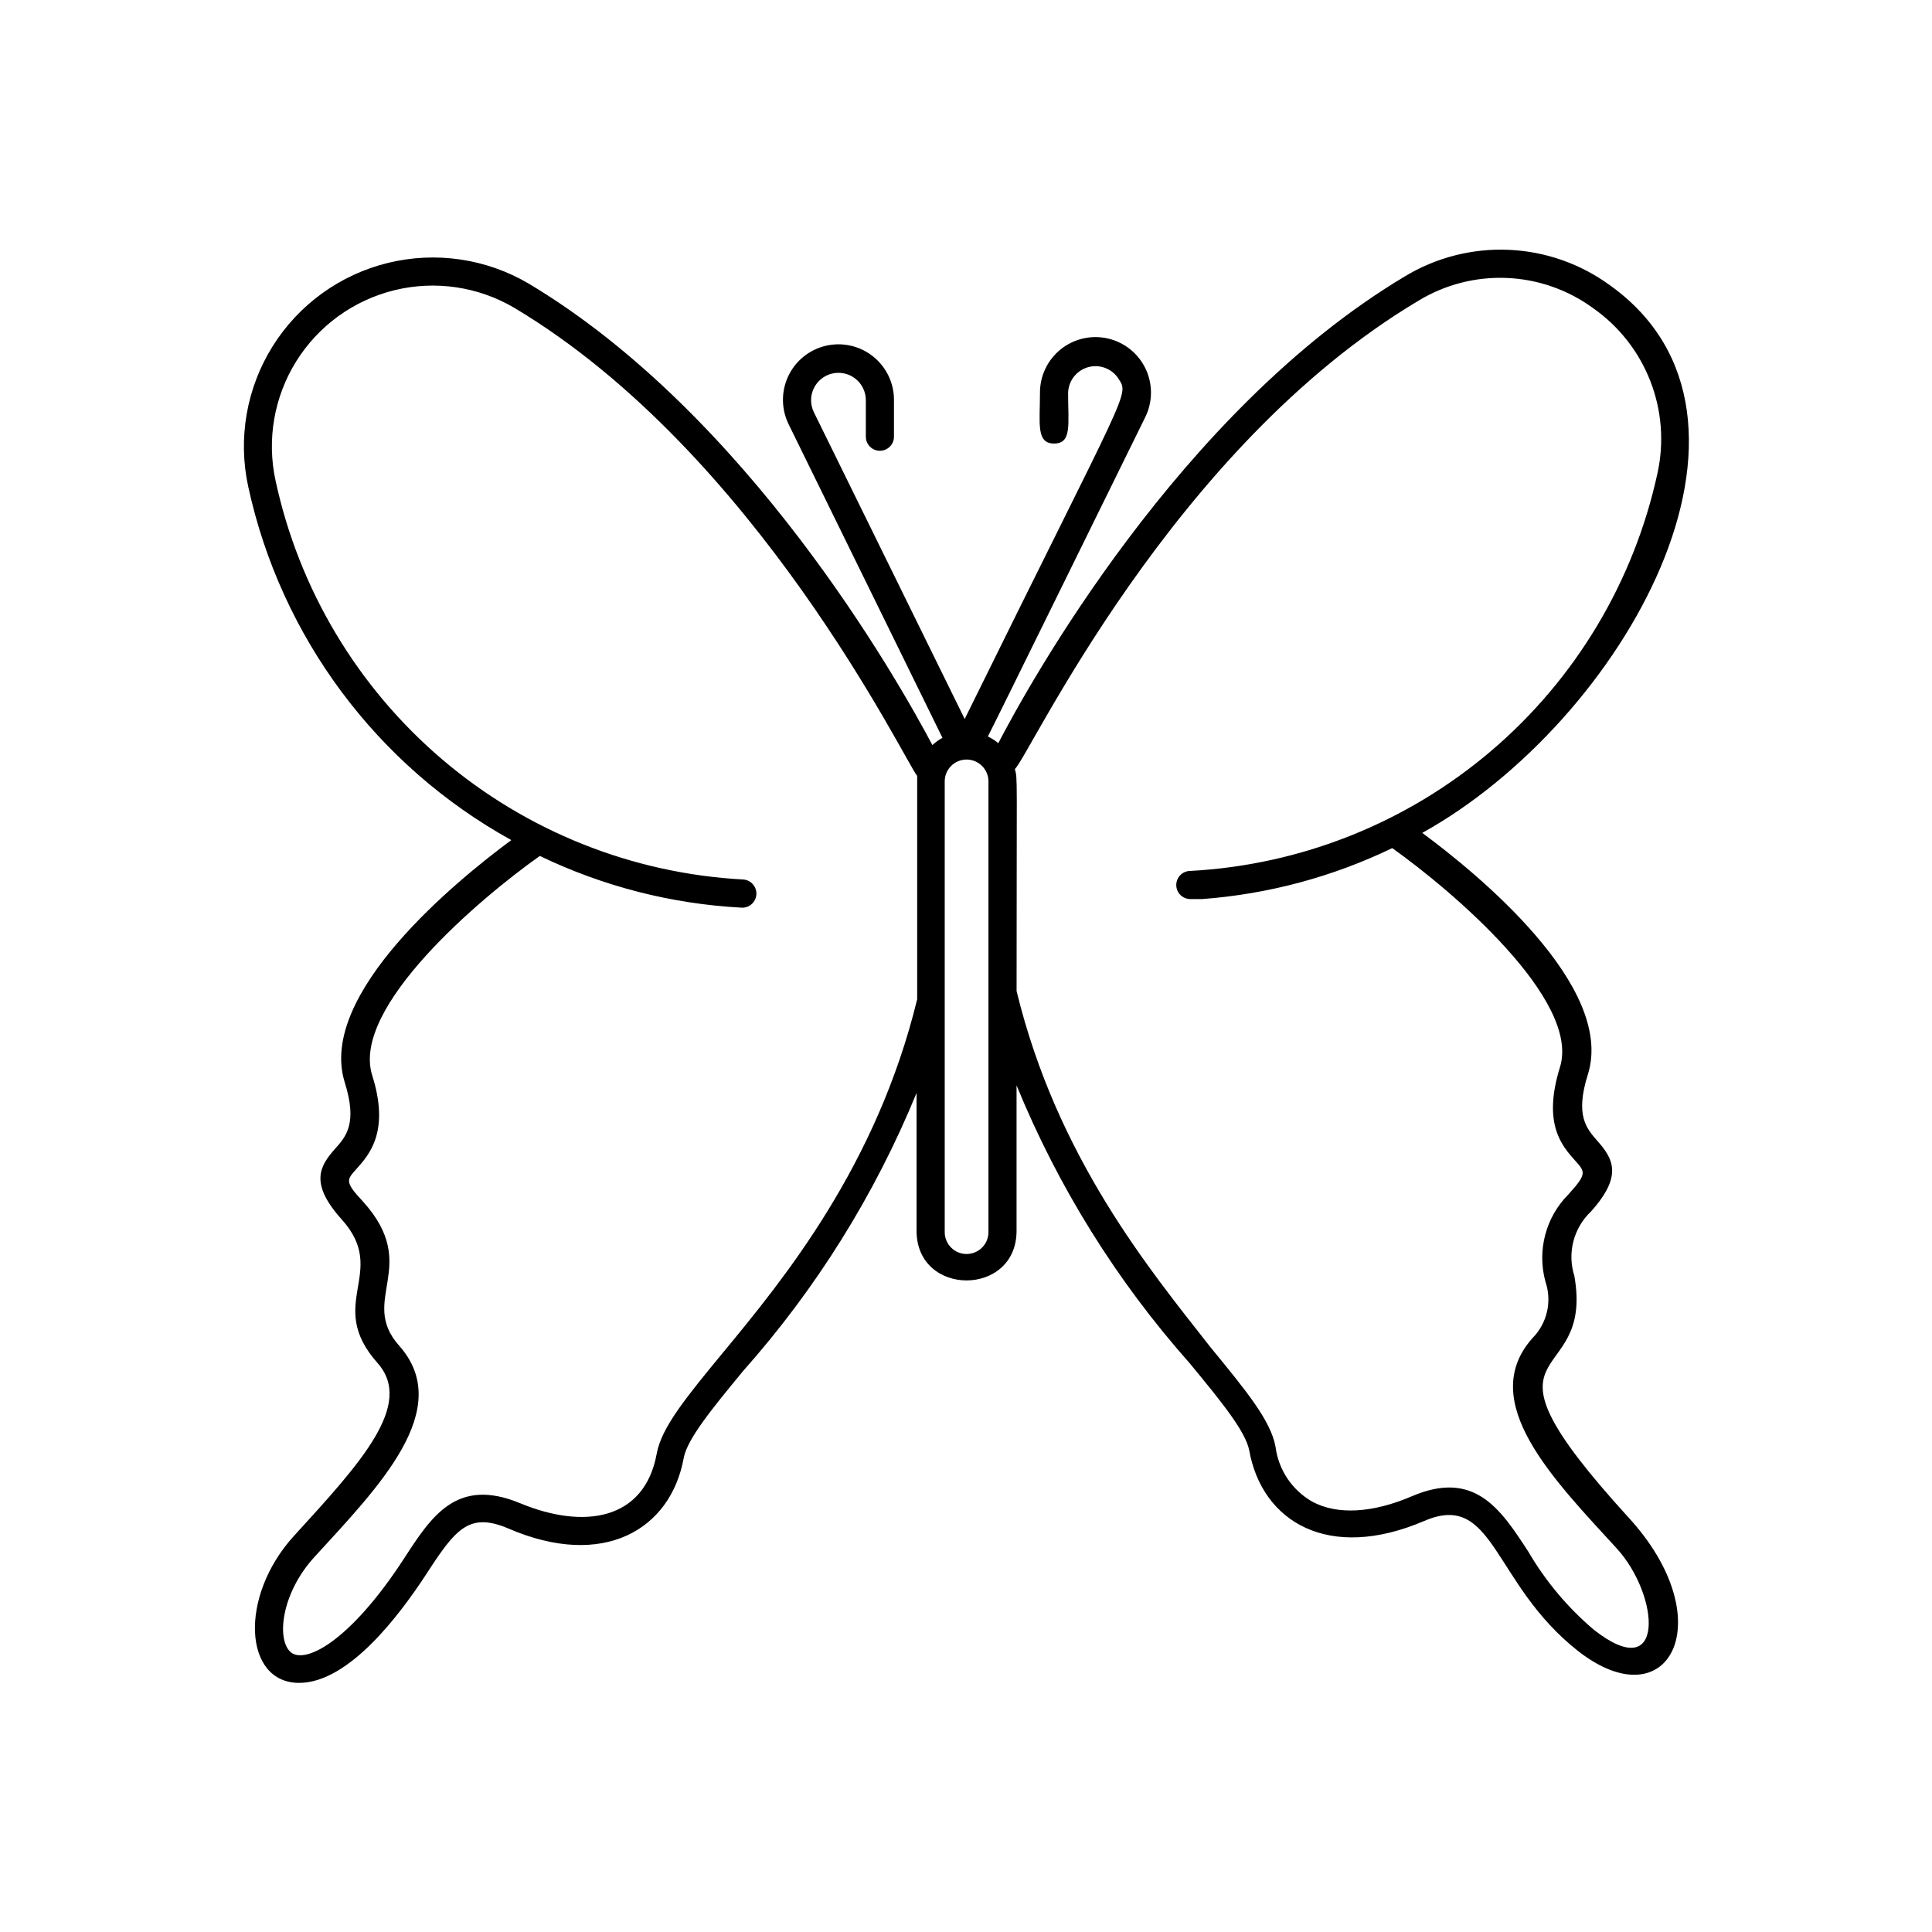 <?xml version="1.0" encoding="UTF-8"?>
<!-- The Best Svg Icon site in the world: iconSvg.co, Visit us! https://iconsvg.co -->
<svg fill="#000000" width="800px" height="800px" version="1.1" viewBox="144 144 512 512" xmlns="http://www.w3.org/2000/svg">
 <path d="m279.49 366.64c-14.359 10.629-51.438 40.758-44.133 64.184 3.426 10.934 0.352 14.359-2.57 17.633-4.082 4.586-6.801 9.168 1.762 18.691 12.695 14.105-4.586 22.219 9.523 38.09 9.773 11.035-4.637 26.602-22.219 45.848-14.609 16.07-13.25 38.895 1.41 38.895 13.148 0 26.652-17.984 33.805-28.969 7.656-11.789 11.234-16.375 21.664-11.941 25.191 10.883 42.977 0.301 46.453-18.641 0.906-5.039 7.457-13.047 15.77-23.125 19.355-21.789 34.891-46.691 45.945-73.656v36.527c0 17.531 26.5 17.531 26.5 0v-38.543c11.043 26.965 26.559 51.867 45.898 73.656 8.312 10.078 14.812 18.035 15.77 23.125 3.426 18.895 21.008 29.523 46.402 18.641 18.641-8.012 17.938 16.523 40.707 34.461 24.23 18.945 38.391-8.211 13.352-35.418-44.539-48.867-8.816-32.898-14.309-63.98-0.941-2.965-1.027-6.133-0.254-9.145 0.773-3.012 2.383-5.746 4.637-7.887 8.566-9.523 5.844-14.055 1.762-18.691-2.922-3.324-5.996-6.75-2.57-17.633 7.406-23.426-29.672-53.555-43.879-64.035 53.254-29.574 98.695-110.08 49.777-145.1h-0.004c-7.82-5.723-17.16-9.004-26.844-9.422-9.684-0.422-19.277 2.031-27.566 7.055-59.75 35.668-100.01 108.82-107.71 123.68v0.004c-0.848-0.703-1.777-1.293-2.769-1.766 0.453-0.707 41.312-83.832 41.664-84.539 2.019-4.027 2.082-8.758 0.172-12.84-1.914-4.078-5.59-7.059-9.98-8.082-4.387-1.023-9.004 0.02-12.523 2.832s-5.559 7.086-5.527 11.59c0 8.012-1.059 13.402 3.727 13.402 4.785 0 3.727-5.039 3.727-13.402h0.004c0.066-3.152 2.164-5.902 5.188-6.801 3.027-0.898 6.285 0.266 8.062 2.871 2.973 4.785 3.477 0.656-40.656 90.332l-39.953-81.262c-0.984-1.984-1.012-4.309-0.066-6.312 0.945-2.004 2.75-3.469 4.906-3.977 2.16-0.504 4.43 0.004 6.164 1.379s2.75 3.469 2.75 5.688v9.672c0 2.059 1.668 3.727 3.727 3.727 2.059 0 3.727-1.668 3.727-3.727v-9.672c0.031-4.508-2.008-8.777-5.527-11.59-3.519-2.816-8.137-3.859-12.523-2.836-4.391 1.023-8.066 4.004-9.98 8.082-1.91 4.082-1.848 8.812 0.172 12.84l40.707 82.98c-0.965 0.523-1.863 1.168-2.668 1.914-9.32-17.586-48.922-87.562-106.96-122.28-11.246-6.625-24.633-8.598-37.312-5.496-12.68 3.102-23.648 11.027-30.57 22.098-6.918 11.066-9.242 24.398-6.477 37.156 8.641 39.828 34.059 73.988 69.727 93.707zm240.47-142.98c7.047-4.269 15.199-6.356 23.43-5.996s16.172 3.148 22.82 8.012c6.844 4.801 12.113 11.52 15.145 19.312 3.031 7.789 3.688 16.305 1.883 24.469-6.25 28.695-21.742 54.543-44.105 73.574-22.363 19.031-50.359 30.195-79.68 31.773-2.059 0-3.731 1.668-3.731 3.727s1.672 3.731 3.731 3.731h3.125-0.004c17.492-1.301 34.586-5.883 50.383-13.504 15.82 11.234 50.027 40.305 44.438 58.09-4.684 15.113 0.605 20.906 4.133 24.836 2.57 2.871 3.023 3.426-1.762 8.715l-0.004 0.004c-3.004 2.981-5.16 6.707-6.25 10.797-1.09 4.09-1.07 8.398 0.051 12.477 0.867 2.551 1.008 5.285 0.414 7.91-0.598 2.625-1.906 5.031-3.789 6.953-15.113 16.828 5.691 37.684 22.27 55.82 11.438 12.543 13 36.527-6.047 21.562v0.004c-6.926-5.867-12.805-12.867-17.383-20.707-7.305-11.234-14.207-21.816-30.832-14.711-10.43 4.484-19.852 5.039-26.5 1.41-5.316-3.059-8.895-8.426-9.672-14.512-1.258-7.004-8.012-15.113-17.332-26.5-15.922-20.301-40.555-50.078-51.289-94.262 0-58.844 0.301-55.922-0.453-58.844 3.731-3.227 41.414-85.094 107.01-124.14zm-114.01 246.87c0 3.199-2.598 5.793-5.797 5.793-3.199 0-5.793-2.594-5.793-5.793v-119.45c0-3.199 2.594-5.793 5.793-5.793 3.199 0 5.797 2.594 5.797 5.793zm-125.65-244.95c64.285 38.391 103.54 120.21 106.76 124.04v59.199c-10.781 44.184-35.266 74.059-51.691 93.91-9.32 11.336-16.07 19.496-17.332 26.5-3.223 17.684-19.297 20.152-36.172 13.148-16.879-7.004-23.527 3.477-30.832 14.711-14.559 22.371-26.652 28.266-30.23 24.535-3.578-3.727-2.016-15.82 6.699-25.191 16.625-18.188 37.23-38.996 22.27-55.82-10.883-12.242 5.945-20.906-9.523-38.137-5.039-5.34-4.332-5.844-1.762-8.715 3.527-3.93 8.816-10.078 4.133-24.836-5.594-17.984 28.617-46.906 44.438-58.09l-0.004-0.004c16.723 8.055 34.871 12.715 53.406 13.703 2.059 0.141 3.84-1.418 3.981-3.477 0.137-2.059-1.418-3.84-3.477-3.981-29.395-1.582-57.449-12.785-79.848-31.887-22.395-19.102-37.887-45.039-44.09-73.812-2.367-10.859-0.395-22.211 5.488-31.641 5.887-9.43 15.223-16.184 26.016-18.828 10.797-2.644 22.199-0.969 31.773 4.672z"/>
</svg>